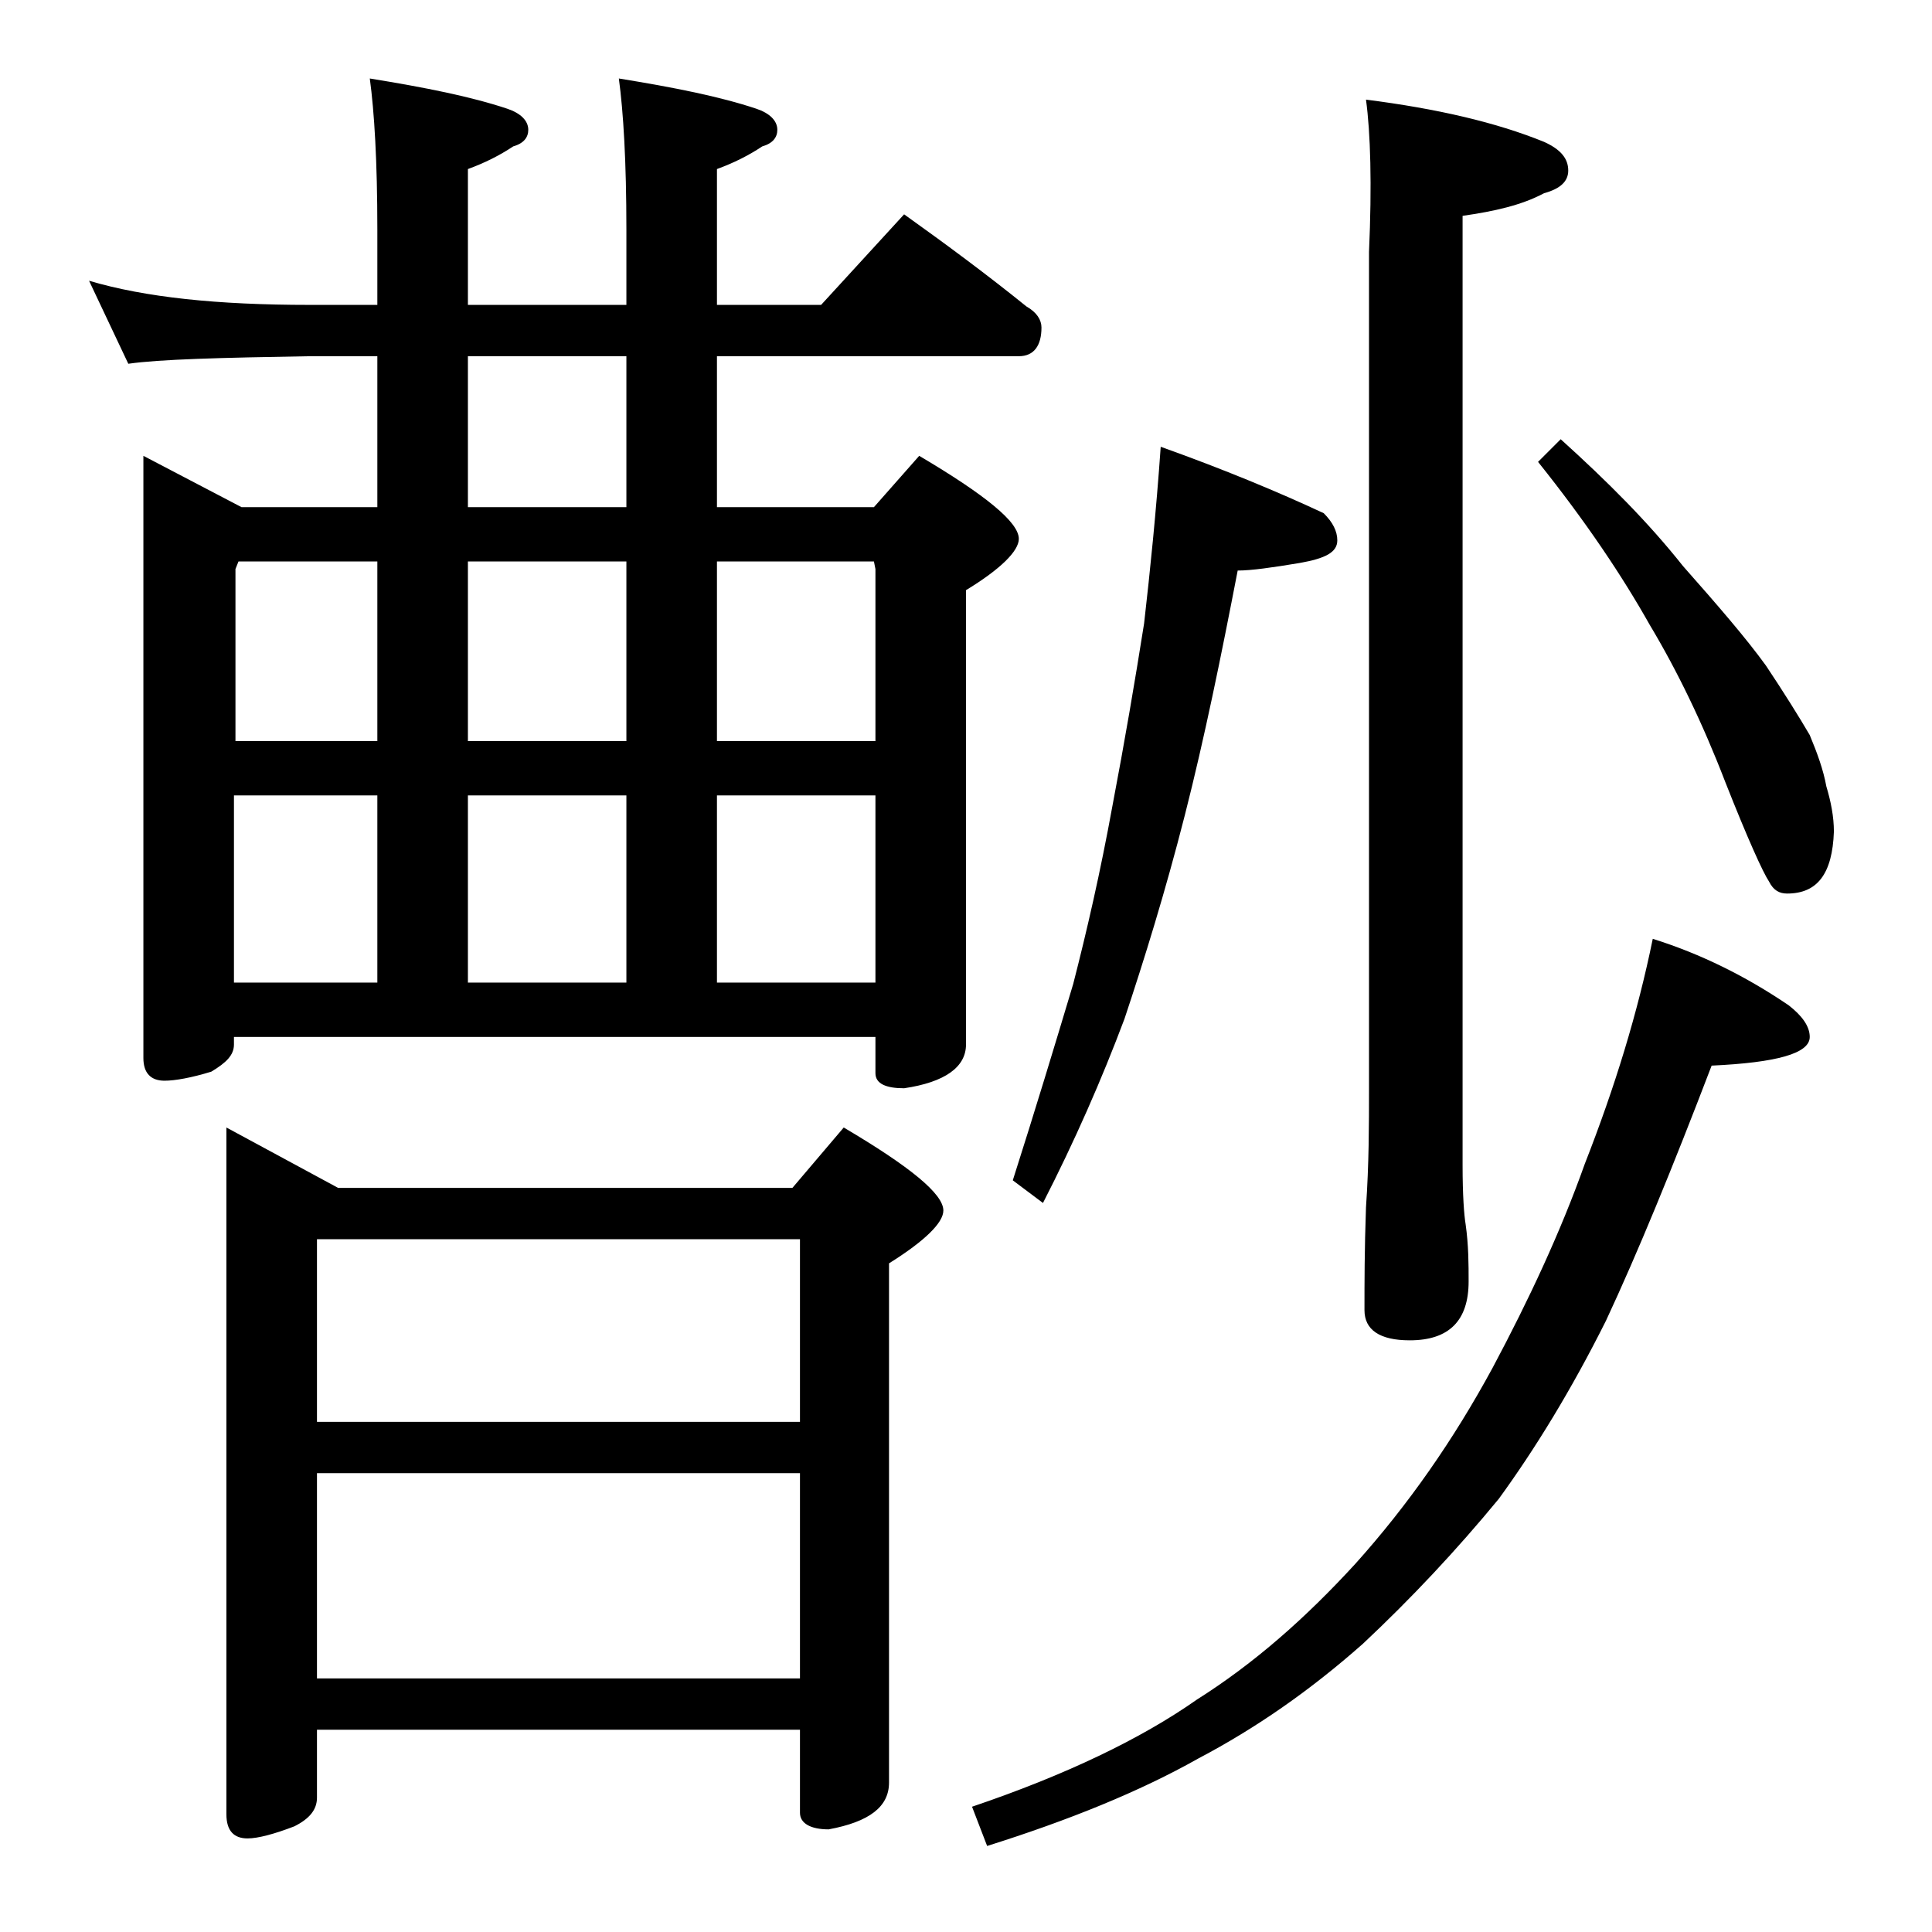 <?xml version="1.0" encoding="utf-8"?>
<!-- Generator: Adobe Illustrator 18.0.0, SVG Export Plug-In . SVG Version: 6.00 Build 0)  -->
<!DOCTYPE svg PUBLIC "-//W3C//DTD SVG 1.1//EN" "http://www.w3.org/Graphics/SVG/1.1/DTD/svg11.dtd">
<svg version="1.1" id="Layer_1" xmlns="http://www.w3.org/2000/svg" xmlns:xlink="http://www.w3.org/1999/xlink" x="0px" y="0px"
	 viewBox="0 0 128 128" enable-background="new 0 0 128 128" xml:space="preserve">
<path d="M5.9,18.6c3.7,1.1,8.5,1.6,14.6,1.6H25v-5c0-4.5-0.2-7.8-0.5-10c3.7,0.6,6.7,1.2,9.1,2C34.5,7.5,35,8,35,8.6
	c0,0.5-0.3,0.9-1,1.1c-0.9,0.6-1.9,1.1-3,1.5v9h10.5v-5c0-4.5-0.2-7.8-0.5-10c3.7,0.6,6.7,1.2,9.1,2C51,7.5,51.5,8,51.5,8.6
	c0,0.5-0.3,0.9-1,1.1c-0.9,0.6-1.9,1.1-3,1.5v9h6.9l5.5-6c2.8,2,5.5,4,8.1,6.1c0.7,0.4,1,0.9,1,1.4c0,1.2-0.5,1.9-1.5,1.9h-20v10
	h10.4l3-3.4c4.4,2.6,6.6,4.4,6.6,5.5c0,0.8-1.2,2-3.5,3.4v30.1c0,1.5-1.4,2.5-4.1,2.9c-1.2,0-1.9-0.3-1.9-1v-2.4H15.5v0.5
	c0,0.7-0.5,1.2-1.5,1.8c-1.3,0.4-2.4,0.6-3.1,0.6c-0.9,0-1.4-0.5-1.4-1.5V30.2l6.5,3.4h9v-10h-4.5c-5.9,0.1-9.9,0.2-12,0.5L5.9,18.6
	z M15,74.7l7.4,4h30.1l3.4-4c4.4,2.6,6.6,4.4,6.6,5.5c0,0.8-1.2,2-3.6,3.5v34.4c0,1.6-1.3,2.6-4,3.1c-1.2,0-1.9-0.4-1.9-1.1v-5.5H21
	v4.5c0,0.8-0.5,1.4-1.5,1.9c-1.3,0.5-2.4,0.8-3.1,0.8c-0.9,0-1.4-0.5-1.4-1.6V74.7z M15.5,49.1H25V37.2h-9.2l-0.2,0.5V49.1z
	 M15.5,65.1H25V52.7h-9.5V65.1z M21,94.2h32V82.1H21V94.2z M21,111.2h32V97.6H21V111.2z M41.5,33.6v-10H31v10H41.5z M31,37.2v11.9
	h10.5V37.2H31z M31,52.7v12.4h10.5V52.7H31z M47.5,37.2v11.9H58V37.7l-0.1-0.5H47.5z M47.5,52.7v12.4H58V52.7H47.5z M109.5,62.2
	c3.2,1,6.2,2.5,9,4.4c0.9,0.7,1.4,1.4,1.4,2.1c0,1.1-2.2,1.7-6.5,1.9c-2.6,6.8-4.9,12.4-7,16.9c-2.3,4.6-4.7,8.5-7.1,11.8
	c-2.8,3.4-5.8,6.6-9,9.6c-3.5,3.1-7.1,5.6-10.9,7.6c-3.9,2.2-8.6,4.1-14,5.8l-1-2.6c6.2-2.1,11.2-4.5,14.9-7.1
	c3.8-2.4,7.2-5.4,10.5-9c3.5-3.9,6.5-8.2,9.1-13c2.4-4.5,4.5-9,6.1-13.5C107,72,108.5,67.1,109.5,62.2z M76.9,29.6
	c4.2,1.5,7.8,3,10.8,4.4c0.6,0.6,0.9,1.2,0.9,1.8c0,0.8-0.8,1.2-2.5,1.5c-1.8,0.3-3.2,0.5-4.1,0.5c-1.1,5.7-2.2,11.1-3.5,16.2
	c-1.3,5.1-2.7,9.6-4,13.5c-1.5,4-3.3,8.1-5.4,12.2l-2-1.5c1.5-4.7,2.8-9,4-13c0.9-3.5,1.8-7.4,2.6-11.8c0.8-4.2,1.5-8.3,2.1-12.1
	C76.2,37.8,76.6,33.9,76.9,29.6z M90.5,6.6c4.7,0.6,8.6,1.5,11.8,2.8c1.1,0.5,1.6,1.1,1.6,1.9c0,0.7-0.5,1.2-1.6,1.5
	c-1.5,0.8-3.3,1.2-5.4,1.5v62.9c0,2,0.1,3.3,0.2,3.9c0.2,1.4,0.2,2.7,0.2,3.8c0,2.6-1.3,3.9-3.9,3.9c-2,0-3-0.7-3-2
	c0-1.8,0-4,0.1-6.8c0.2-2.9,0.2-5.5,0.2-7.8V16.7C90.9,12.2,90.8,8.8,90.5,6.6z M103.4,29.1c3.1,2.8,5.8,5.5,8.1,8.4
	c2.3,2.6,4.2,4.8,5.5,6.6c1.2,1.8,2.2,3.4,2.9,4.6c0.5,1.2,0.9,2.3,1.1,3.4c0.3,1,0.5,2,0.5,3c-0.1,2.8-1.1,4.1-3.1,4.1
	c-0.5,0-0.9-0.2-1.2-0.8c-0.4-0.6-1.4-2.8-2.9-6.6c-1.5-3.9-3.2-7.4-5-10.4c-1.8-3.2-4.2-6.8-7.4-10.8L103.4,29.1z"/>
</svg>
